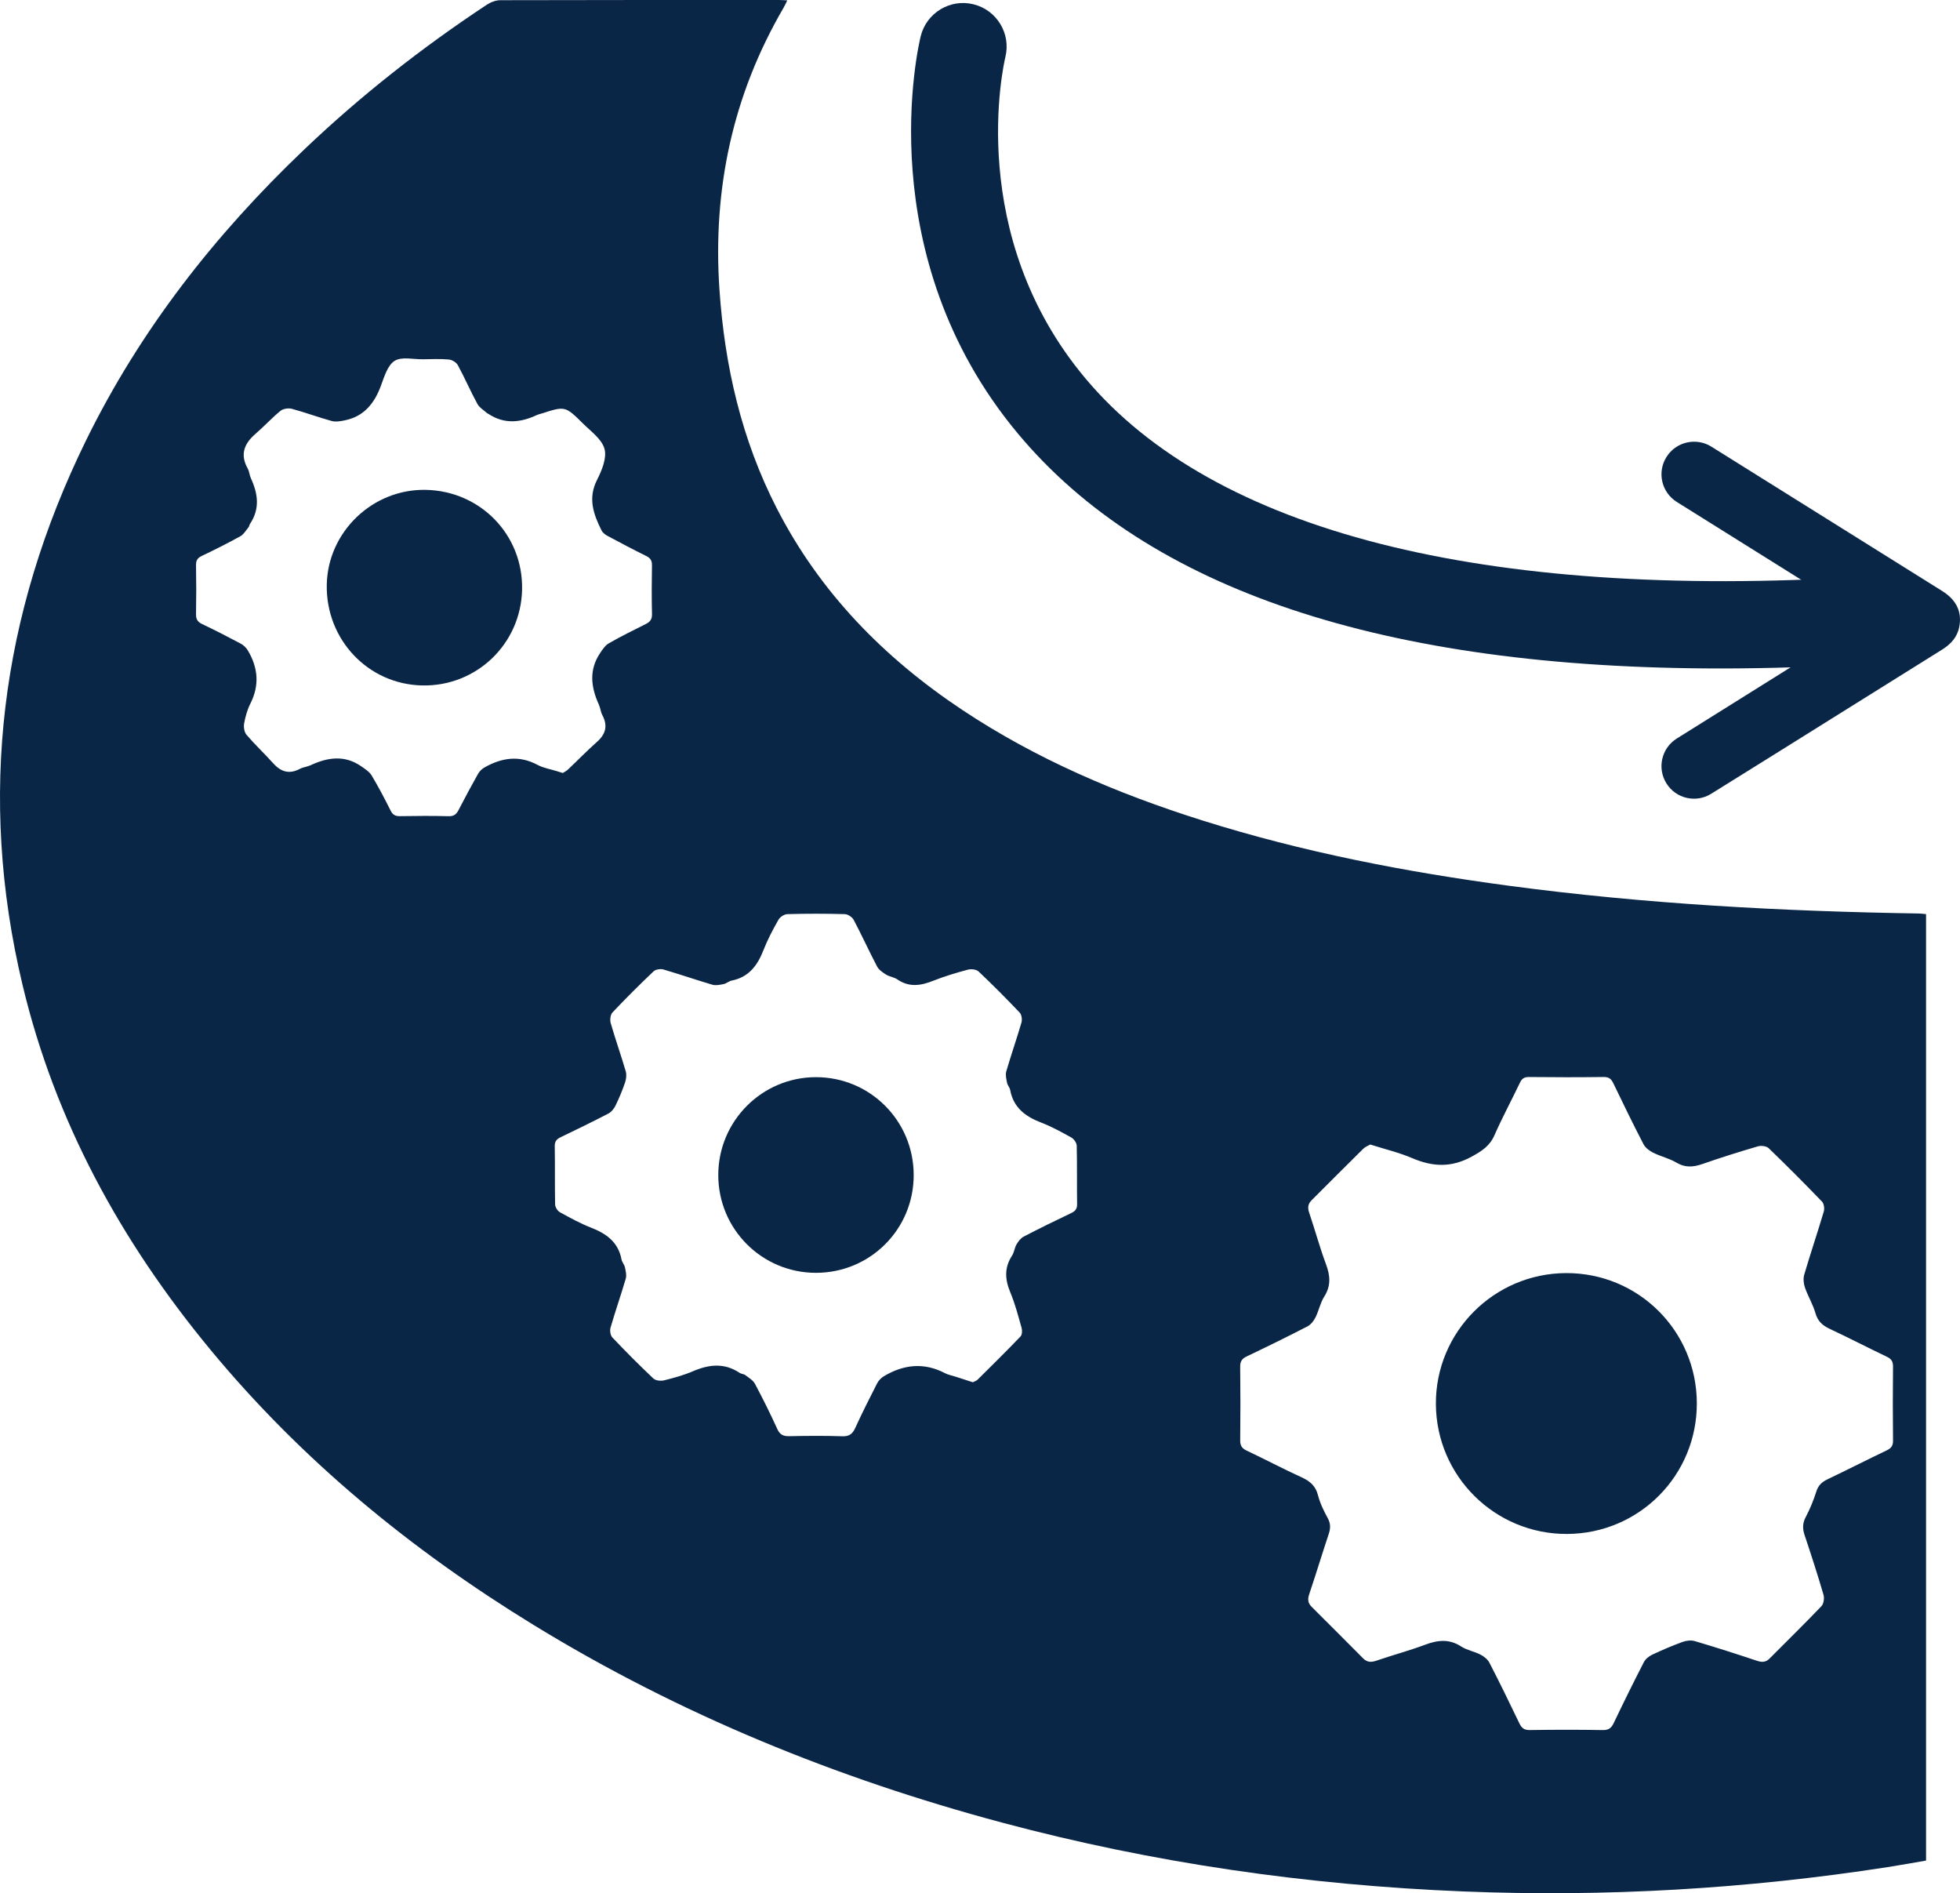 <?xml version="1.0" encoding="UTF-8"?>
<svg id="Layer_2" xmlns="http://www.w3.org/2000/svg" viewBox="0 0 385 371.799">
  <defs>
    <style>
      .cls-1 {
        fill: #0a2646;
      }
    </style>
  </defs>
  <g id="Layer_1-2" data-name="Layer_1">
    <g>
      <path class="cls-1" d="M154.647.074c-.295.586-.493,1.037-.739,1.459-10,17.149-13.943,35.643-12.584,55.4,1.032,14.995,4.332,29.355,11.201,42.79,8.483,16.593,21.075,29.436,36.472,39.679,14.571,9.693,30.5,16.459,47.12,21.703,19.703,6.217,39.902,10.121,60.35,12.853,26.686,3.566,53.514,5.009,80.411,5.439.387.006.774.061,1.454.118v185.874c-2.357.403-4.963.884-7.58,1.289-27.605,4.271-55.368,5.901-83.278,4.774-30.706-1.239-60.953-5.577-90.669-13.528-32.398-8.669-63.171-21.174-91.823-38.702-24.081-14.732-45.68-32.412-63.717-54.242-17.501-21.181-30.454-44.757-36.854-71.624C-4.422,156.276.152,120.673,16.867,86.558c10.647-21.731,25.343-40.471,42.803-57.116,11.119-10.6,23.152-20.055,35.963-28.521.755-.499,1.757-.88,2.646-.882C116.566-.012,134.853 0,153.141.004c.438,0,.877.04,1.506.07ZM269.165,224.769c-.366.212-.968.419-1.377.823-3.401,3.351-6.763,6.741-10.145,10.111-.729.726-.818,1.472-.48,2.465,1.137,3.336,2.052,6.751,3.281,10.051.842,2.261,1.046,4.264-.325,6.411-.781,1.224-1.055,2.76-1.715,4.076-.346.692-.918,1.433-1.582,1.776-3.942,2.034-7.925,3.991-11.931,5.896-.962.458-1.297,1.001-1.284,2.066.06,4.784.059,9.569.002,14.353-.013,1.052.286,1.617,1.264,2.078,3.601,1.696,7.12,3.568,10.741,5.22,1.654.755,2.798,1.662,3.274,3.534.401,1.578,1.149,3.097,1.931,4.54.574,1.059.547,1.975.187,3.059-1.308,3.939-2.513,7.912-3.836,11.845-.332.987-.275,1.735.46,2.468,3.383,3.369,6.761,6.744,10.123,10.133.792.798,1.592.807,2.626.452,3.171-1.09,6.425-1.953,9.563-3.127,2.47-.924,4.715-1.188,7.064.342,1.121.73,2.553.962,3.762,1.58.691.354,1.438.917,1.78,1.582,2.034,3.942,3.982,7.929,5.898,11.93.444.927.942,1.339,2.04,1.322,4.784-.07,9.57-.078,14.353.004,1.174.02,1.682-.415,2.155-1.404,1.91-4.003,3.874-7.982,5.904-11.926.32-.621,1.008-1.175,1.658-1.481,1.951-.92,3.944-1.767,5.97-2.506.727-.265,1.664-.368,2.389-.153,4.087,1.212,8.151,2.508,12.195,3.86.98.328,1.731.319,2.47-.424,3.407-3.425,6.862-6.803,10.199-10.295.448-.469.606-1.571.411-2.237-1.15-3.928-2.409-7.825-3.71-11.706-.423-1.262-.43-2.334.217-3.559.846-1.601,1.54-3.306,2.089-5.033.384-1.207,1.09-1.856,2.179-2.377,3.9-1.863,7.751-3.827,11.65-5.693.88-.421,1.243-.907,1.231-1.921-.056-4.841-.053-9.683-.002-14.524.011-.995-.313-1.507-1.209-1.934-3.748-1.787-7.433-3.704-11.193-5.464-1.422-.666-2.372-1.475-2.828-3.077-.494-1.735-1.472-3.326-2.067-5.04-.272-.782-.372-1.777-.142-2.555,1.222-4.144,2.608-8.239,3.84-12.381.172-.579.042-1.545-.346-1.948-3.429-3.56-6.917-7.065-10.478-10.493-.435-.419-1.478-.552-2.107-.368-3.654,1.071-7.292,2.211-10.887,3.466-1.81.632-3.399.765-5.147-.276-1.4-.834-3.071-1.199-4.541-1.932-.741-.369-1.542-.972-1.909-1.68-2.044-3.936-3.985-7.926-5.908-11.924-.412-.857-.849-1.281-1.89-1.267-4.898.064-9.797.058-14.695.003-.956-.011-1.402.327-1.795,1.151-1.639,3.44-3.454,6.8-4.987,10.285-.931,2.117-2.458,3.087-4.445,4.184-4.035,2.226-7.722,2.021-11.748.297-2.549-1.091-5.29-1.734-8.197-2.659ZM191.095,271.451c.29-.154.693-.267.953-.525,2.828-2.798,5.658-5.595,8.411-8.466.319-.333.36-1.16.216-1.669-.665-2.352-1.281-4.739-2.219-6.987-1.056-2.53-1.211-4.848.338-7.212.425-.649.487-1.53.88-2.208.342-.59.821-1.226,1.403-1.529,3.077-1.601,6.192-3.133,9.327-4.619.828-.393,1.185-.832,1.17-1.79-.058-3.816.019-7.635-.072-11.449-.013-.555-.549-1.318-1.057-1.602-1.934-1.08-3.897-2.157-5.959-2.949-3.089-1.186-5.418-2.932-6.058-6.388-.09-.487-.512-.912-.609-1.4-.146-.734-.359-1.562-.162-2.239.938-3.22,2.05-6.389,2.986-9.61.169-.582.04-1.539-.348-1.948-2.62-2.763-5.309-5.465-8.077-8.078-.438-.413-1.458-.528-2.095-.357-2.304.619-4.606,1.3-6.82,2.183-2.443.974-4.732,1.327-7.053-.277-.638-.441-1.521-.519-2.187-.932-.673-.418-1.43-.932-1.78-1.599-1.587-3.02-2.996-6.135-4.591-9.15-.291-.55-1.143-1.116-1.751-1.133-3.757-.104-7.52-.103-11.277-.001-.61.016-1.449.566-1.757,1.11-1.091,1.927-2.138,3.904-2.941,5.964-1.175,3.011-2.875,5.314-6.25,5.979-.541.107-1.012.568-1.553.68-.728.15-1.554.329-2.231.131-3.219-.942-6.389-2.052-9.61-2.988-.578-.168-1.531-.026-1.941.362-2.762,2.621-5.464,5.31-8.076,8.079-.411.435-.524,1.464-.342,2.094.915,3.167,2.019,6.28,2.947,9.444.199.677.102,1.54-.132,2.225-.531,1.557-1.172,3.085-1.893,4.564-.294.603-.817,1.232-1.399,1.534-3.079,1.599-6.202,3.112-9.327,4.619-.784.378-1.208.791-1.189,1.78.072,3.816-.007,7.634.072,11.449.011.525.476,1.262.941,1.519,1.99,1.099,4.001,2.201,6.112,3.026,3.008,1.176,5.348,2.831,5.987,6.234.102.542.558,1.014.675,1.557.156.725.358,1.55.162,2.222-.939,3.22-2.05,6.389-2.988,9.61-.168.578-.038,1.529.347,1.935,2.62,2.762,5.307,5.464,8.075,8.077.438.413,1.452.513,2.1.352,1.928-.479,3.868-1.013,5.689-1.794,3.148-1.35,6.162-1.674,9.153.333.321.215.801.202,1.104.432.68.517,1.518,1,1.896,1.709,1.554,2.909,3.024,5.868,4.387,8.871.515,1.135,1.182,1.438,2.348,1.415,3.474-.068,6.953-.105,10.424.016,1.384.048,2.009-.468,2.55-1.649,1.35-2.947,2.806-5.846,4.285-8.731.284-.553.788-1.083,1.323-1.403,3.889-2.33,7.89-2.763,12.028-.599.645.337,1.4.465,2.104.692,1.082.349,2.163.7,3.352,1.085ZM110.548,151.81c.321-.214.733-.413,1.049-.712,1.9-1.799,3.723-3.683,5.679-5.417,1.724-1.529,2.133-3.17,1.049-5.228-.339-.643-.395-1.431-.699-2.099-1.556-3.416-1.966-6.799.252-10.099.475-.707.998-1.508,1.702-1.911,2.368-1.355,4.814-2.577,7.26-3.789.858-.425,1.254-.922,1.23-1.949-.075-3.188-.062-6.379-.006-9.568.016-.928-.279-1.431-1.117-1.843-2.551-1.256-5.067-2.585-7.573-3.93-.466-.25-.977-.628-1.203-1.079-1.598-3.181-2.733-6.329-.892-9.948.941-1.85,1.947-4.291,1.466-6.071-.517-1.913-2.666-3.442-4.239-5.002-3.491-3.463-3.525-3.428-8.162-1.942-.271.087-.56.131-.815.251-3.247,1.534-6.462,1.897-9.625-.216-.046-.031-.119-.027-.158-.062-.672-.615-1.558-1.115-1.971-1.872-1.359-2.495-2.488-5.115-3.843-7.612-.295-.545-1.135-1.051-1.766-1.108-1.695-.153-3.413-.069-5.121-.048-1.874.023-4.135-.547-5.512.302-1.367.843-2.038,3.058-2.671,4.797-1.28,3.511-3.313,6.117-7.141,6.898-.835.17-1.776.341-2.563.126-2.63-.719-5.194-1.682-7.826-2.393-.676-.182-1.713-.026-2.236.401-1.714,1.4-3.218,3.055-4.897,4.503-2.227,1.921-3.092,4.051-1.546,6.813.326.582.352,1.326.636,1.94,1.405,3.03,1.795,6.018-.197,8.968-.124.184-.127.457-.265.624-.512.618-.947,1.409-1.61,1.775-2.487,1.376-5.034,2.648-7.598,3.876-.848.406-1.131.901-1.114,1.829.058,3.189.059,6.38 0,9.568-.018.983.275,1.533,1.184,1.966,2.567,1.223,5.1,2.52,7.609,3.859.551.294,1.073.805,1.393,1.344,2.002,3.369,2.311,6.814.496,10.415-.607,1.204-.99,2.56-1.23,3.891-.129.713.021,1.728.465,2.247,1.66,1.943,3.539,3.698,5.249,5.601,1.517,1.689,3.163,2.194,5.241,1.085.642-.342,1.43-.4,2.095-.709,3.353-1.556,6.679-2.052,9.934.201.75.519,1.607,1.06,2.056,1.806,1.347,2.24,2.56,4.564,3.732,6.903.423.844.932,1.106,1.847,1.09,3.189-.055,6.38-.073,9.568.009,1.037.027,1.512-.395,1.944-1.233,1.224-2.377,2.49-4.733,3.801-7.062.283-.503.754-.982,1.256-1.266,3.372-1.911,6.798-2.468,10.421-.525,1.181.634,2.585.853,3.887,1.262.325.102.649.205,1.092.344Z"/>
      <path class="cls-1" d="M327.336,153.848h0c-1.874-2.993-.966-6.938,2.028-8.81,12.334-7.714,24.66-15.424,37.146-23.234-12.451-7.788-24.778-15.498-37.142-23.232-2.993-1.872-3.905-5.819-2.033-8.811l.015-.023c1.872-2.991,5.827-3.891,8.819-2.02,3.31,2.07,6.587,4.119,9.865,6.168,11.822,7.39,23.649,14.773,35.463,22.174,2.823,1.768,3.92,4.114,3.362,7.034-.391,2.044-1.666,3.413-3.386,4.486-10.914,6.803-21.815,13.626-32.721,20.442-3.197,1.998-8.578,5.348-12.638,7.87-2.99,1.857-6.91.94-8.778-2.043Z"/>
      <path class="cls-1" d="M307.8,301.245c-14.153.055-25.678-11.367-25.751-25.52-.072-14.116,11.391-25.648,25.558-25.709,14.187-.061,25.648,11.318,25.699,25.516.051,14.201-11.314,25.657-25.507,25.713Z"/>
      <path class="cls-1" d="M179.475,230.737c.022,10.643-8.518,19.21-19.166,19.226-10.62.016-19.211-8.559-19.219-19.183-.008-10.617,8.578-19.232,19.175-19.241,10.625-.008,19.187,8.548,19.21,19.197Z"/>
      <path class="cls-1" d="M83.62,96.2c10.793.208,19.173,8.891,18.931,19.613-.241,10.65-8.951,19.006-19.594,18.799-10.645-.207-18.982-9.004-18.769-19.803.205-10.375,9.013-18.81,19.432-18.609Z"/>
      <path class="cls-1" d="M337.904,131.275c-66.073.004-112.41-15.479-137.987-46.157-29.227-35.052-19.493-76.275-19.062-78.01,1.133-4.595,5.804-7.401,10.361-6.264,4.587,1.129,7.388,5.758,6.272,10.34-.364,1.514-7.961,34.926,15.747,63.163,25.205,30.017,78.052,43.489,152.751,38.911,4.771-.355,8.781,3.307,9.069,8.024.288,4.721-3.303,8.781-8.024,9.069-10.094.619-19.811.924-29.127.924Z"/>
    </g>
  </g>
</svg>